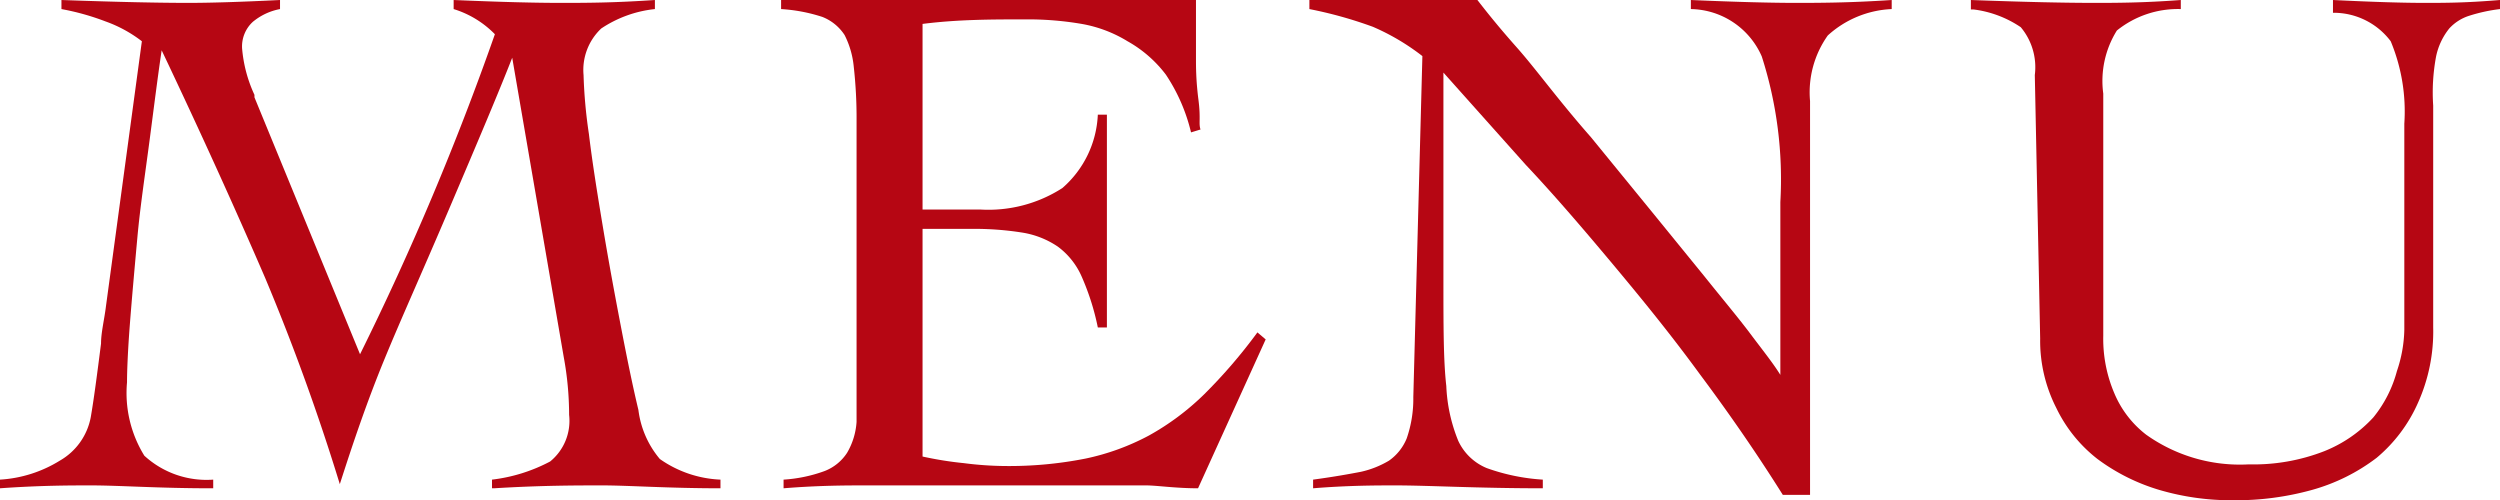 <svg xmlns="http://www.w3.org/2000/svg" viewBox="0 0 60.62 12.13"><defs><style>.cls-1{fill:#b60613;}</style></defs><title>nav-menu</title><g id="レイヤー_2" data-name="レイヤー 2"><g id="レイヤー_1-2" data-name="レイヤー 1"><path class="cls-1" d="M11,0c1.15.05,2,.07,2.59.07s1.28,0,2.29-.07V.22a2.88,2.88,0,0,0-1.3.47,1.38,1.38,0,0,0-.43,1.13,12,12,0,0,0,.13,1.43c.08.67.2,1.42.34,2.26s.29,1.65.44,2.43.29,1.46.42,2A2.28,2.28,0,0,0,16,11.13a2.75,2.75,0,0,0,1.47.5v.21c-1.27,0-2.23-.07-2.86-.07s-1.49,0-2.63.07h-.05v-.21a4,4,0,0,0,1.41-.44,1.27,1.27,0,0,0,.46-1.13,7.76,7.76,0,0,0-.13-1.4L12.42,1.4h0c-.32.82-.82,2-1.51,3.62S9.72,7.74,9.31,8.74s-.75,2-1.07,3h0a53.49,53.49,0,0,0-1.81-5C5.7,5.05,4.87,3.22,3.92,1.22h0c-.09.6-.18,1.32-.29,2.16S3.4,5,3.33,5.77,3.2,7.21,3.15,7.85,3.08,9,3.08,9.27a2.89,2.89,0,0,0,.42,1.78,2.23,2.23,0,0,0,1.67.58v.21H5.11c-1.26,0-2.22-.07-2.9-.07-.49,0-1.23,0-2.21.07v-.21a3.1,3.1,0,0,0,1.45-.46,1.54,1.54,0,0,0,.75-1.05c.07-.4.15-1,.25-1.79,0-.27.08-.58.12-.91L3.44,1A3.2,3.2,0,0,0,2.56.52,6,6,0,0,0,1.49.22V0c1.37.05,2.4.07,3.08.07C5.06.07,5.8.05,6.79,0V.22a1.45,1.45,0,0,0-.66.31.81.81,0,0,0-.26.64,3.32,3.32,0,0,0,.3,1.13l0,.06L8.73,8.59A68.87,68.87,0,0,0,12,.83a2.37,2.37,0,0,0-1-.61Z"/><path class="cls-1" d="M22.37,11.07a8.61,8.61,0,0,0,1,.16,8.23,8.23,0,0,0,1,.07,9.52,9.52,0,0,0,1.95-.18,5.75,5.75,0,0,0,1.54-.56,6.23,6.23,0,0,0,1.34-1,12.74,12.74,0,0,0,1.29-1.5l.2.17-1.64,3.61c-.55,0-1-.07-1.26-.07H21c-.46,0-1.14,0-2,.07h0v-.21a3.52,3.52,0,0,0,1-.21,1.14,1.14,0,0,0,.54-.44,1.7,1.7,0,0,0,.23-.75c0-.3,0-.74,0-1.3v-6A11.22,11.22,0,0,0,20.7,1.6a2.14,2.14,0,0,0-.22-.75,1.14,1.14,0,0,0-.54-.44,4,4,0,0,0-1-.19V0l.67,0,2,0c.71,0,1.48,0,2.31,0,1.15,0,2.83,0,5-.07H29c0,.37,0,.87,0,1.49,0,.21,0,.53.06,1s0,.57.05.72l-.23.07a4.32,4.32,0,0,0-.61-1.4A3,3,0,0,0,27.34,1,3.17,3.17,0,0,0,26.23.58,7.72,7.72,0,0,0,24.89.47c-.82,0-1.66,0-2.52.11v4.5l.71,0,.68,0a3.31,3.31,0,0,0,2-.52,2.5,2.5,0,0,0,.86-1.78h.22c0,.28,0,.72,0,1.29s0,1,0,1.28,0,.72,0,1.3,0,1,0,1.29h-.22a6,6,0,0,0-.39-1.23,1.8,1.8,0,0,0-.58-.73,2.13,2.13,0,0,0-.86-.34,7.42,7.42,0,0,0-1.26-.09H22.37Z"/><path class="cls-1" d="M31.75,0l.33,0,1.07,0c.36,0,.74,0,1.12,0s.82,0,1.5-.07h0c.2.26.52.67,1,1.21s1,1.27,1.81,2.19l1.47,1.8,1.27,1.56c.44.55.82,1,1.12,1.4s.55.71.73,1h0c0-.12,0-.48,0-1.08V4.9a9.75,9.75,0,0,0-.45-3.53A1.91,1.91,0,0,0,41,.22V0c1.12.05,2,.07,2.53.07s1.31,0,2.34-.07V.22a2.46,2.46,0,0,0-1.55.64,2.38,2.38,0,0,0-.43,1.59V12h-.66q-.91-1.45-2-2.91c-.73-1-1.45-1.88-2.17-2.74S37.66,4.7,37,4L35,1.76c0,.82,0,1.43,0,1.84V6.75c0,1.16,0,2,.07,2.61a3.94,3.94,0,0,0,.29,1.33,1.31,1.31,0,0,0,.69.66,4.89,4.89,0,0,0,1.36.28v.21c-1.59,0-2.77-.07-3.57-.07-.45,0-1.14,0-2,.07v-.21h0c.52-.07.9-.14,1.16-.19a2.3,2.3,0,0,0,.68-.27,1.22,1.22,0,0,0,.43-.54,2.93,2.93,0,0,0,.16-1l.22-8.27a5.5,5.5,0,0,0-1.2-.71A10.17,10.17,0,0,0,31.75.22Z"/><path class="cls-1" d="M49.34,1.82A1.51,1.51,0,0,0,49,.66,2.62,2.62,0,0,0,47.86.23h-.07V0c1.32.05,2.31.07,3,.07.48,0,1.18,0,2.09-.07h0V.22a2.36,2.36,0,0,0-1.55.52A2.31,2.31,0,0,0,51,2.27V8.14a3.36,3.36,0,0,0,.27,1.4,2.47,2.47,0,0,0,.77,1,3.92,3.92,0,0,0,2.49.72,4.72,4.72,0,0,0,1.83-.32,3.26,3.26,0,0,0,1.19-.82A3,3,0,0,0,58.12,9a3.31,3.31,0,0,0,.18-1V3a4.43,4.43,0,0,0-.33-2,1.73,1.73,0,0,0-1.4-.69V0c1,.05,1.73.07,2.22.07s1,0,1.83-.07V.22a4,4,0,0,0-.74.16,1.11,1.11,0,0,0-.49.31,1.6,1.6,0,0,0-.32.68A4.74,4.74,0,0,0,59,2.56V7.94a4.21,4.21,0,0,1-.37,1.83,3.67,3.67,0,0,1-1,1.33,4.62,4.62,0,0,1-1.57.78,6.91,6.91,0,0,1-1.92.25,6.18,6.18,0,0,1-1.78-.25,4.8,4.8,0,0,1-1.5-.75,3.47,3.47,0,0,1-1-1.24,3.59,3.59,0,0,1-.39-1.68Z"/></g></g></svg>